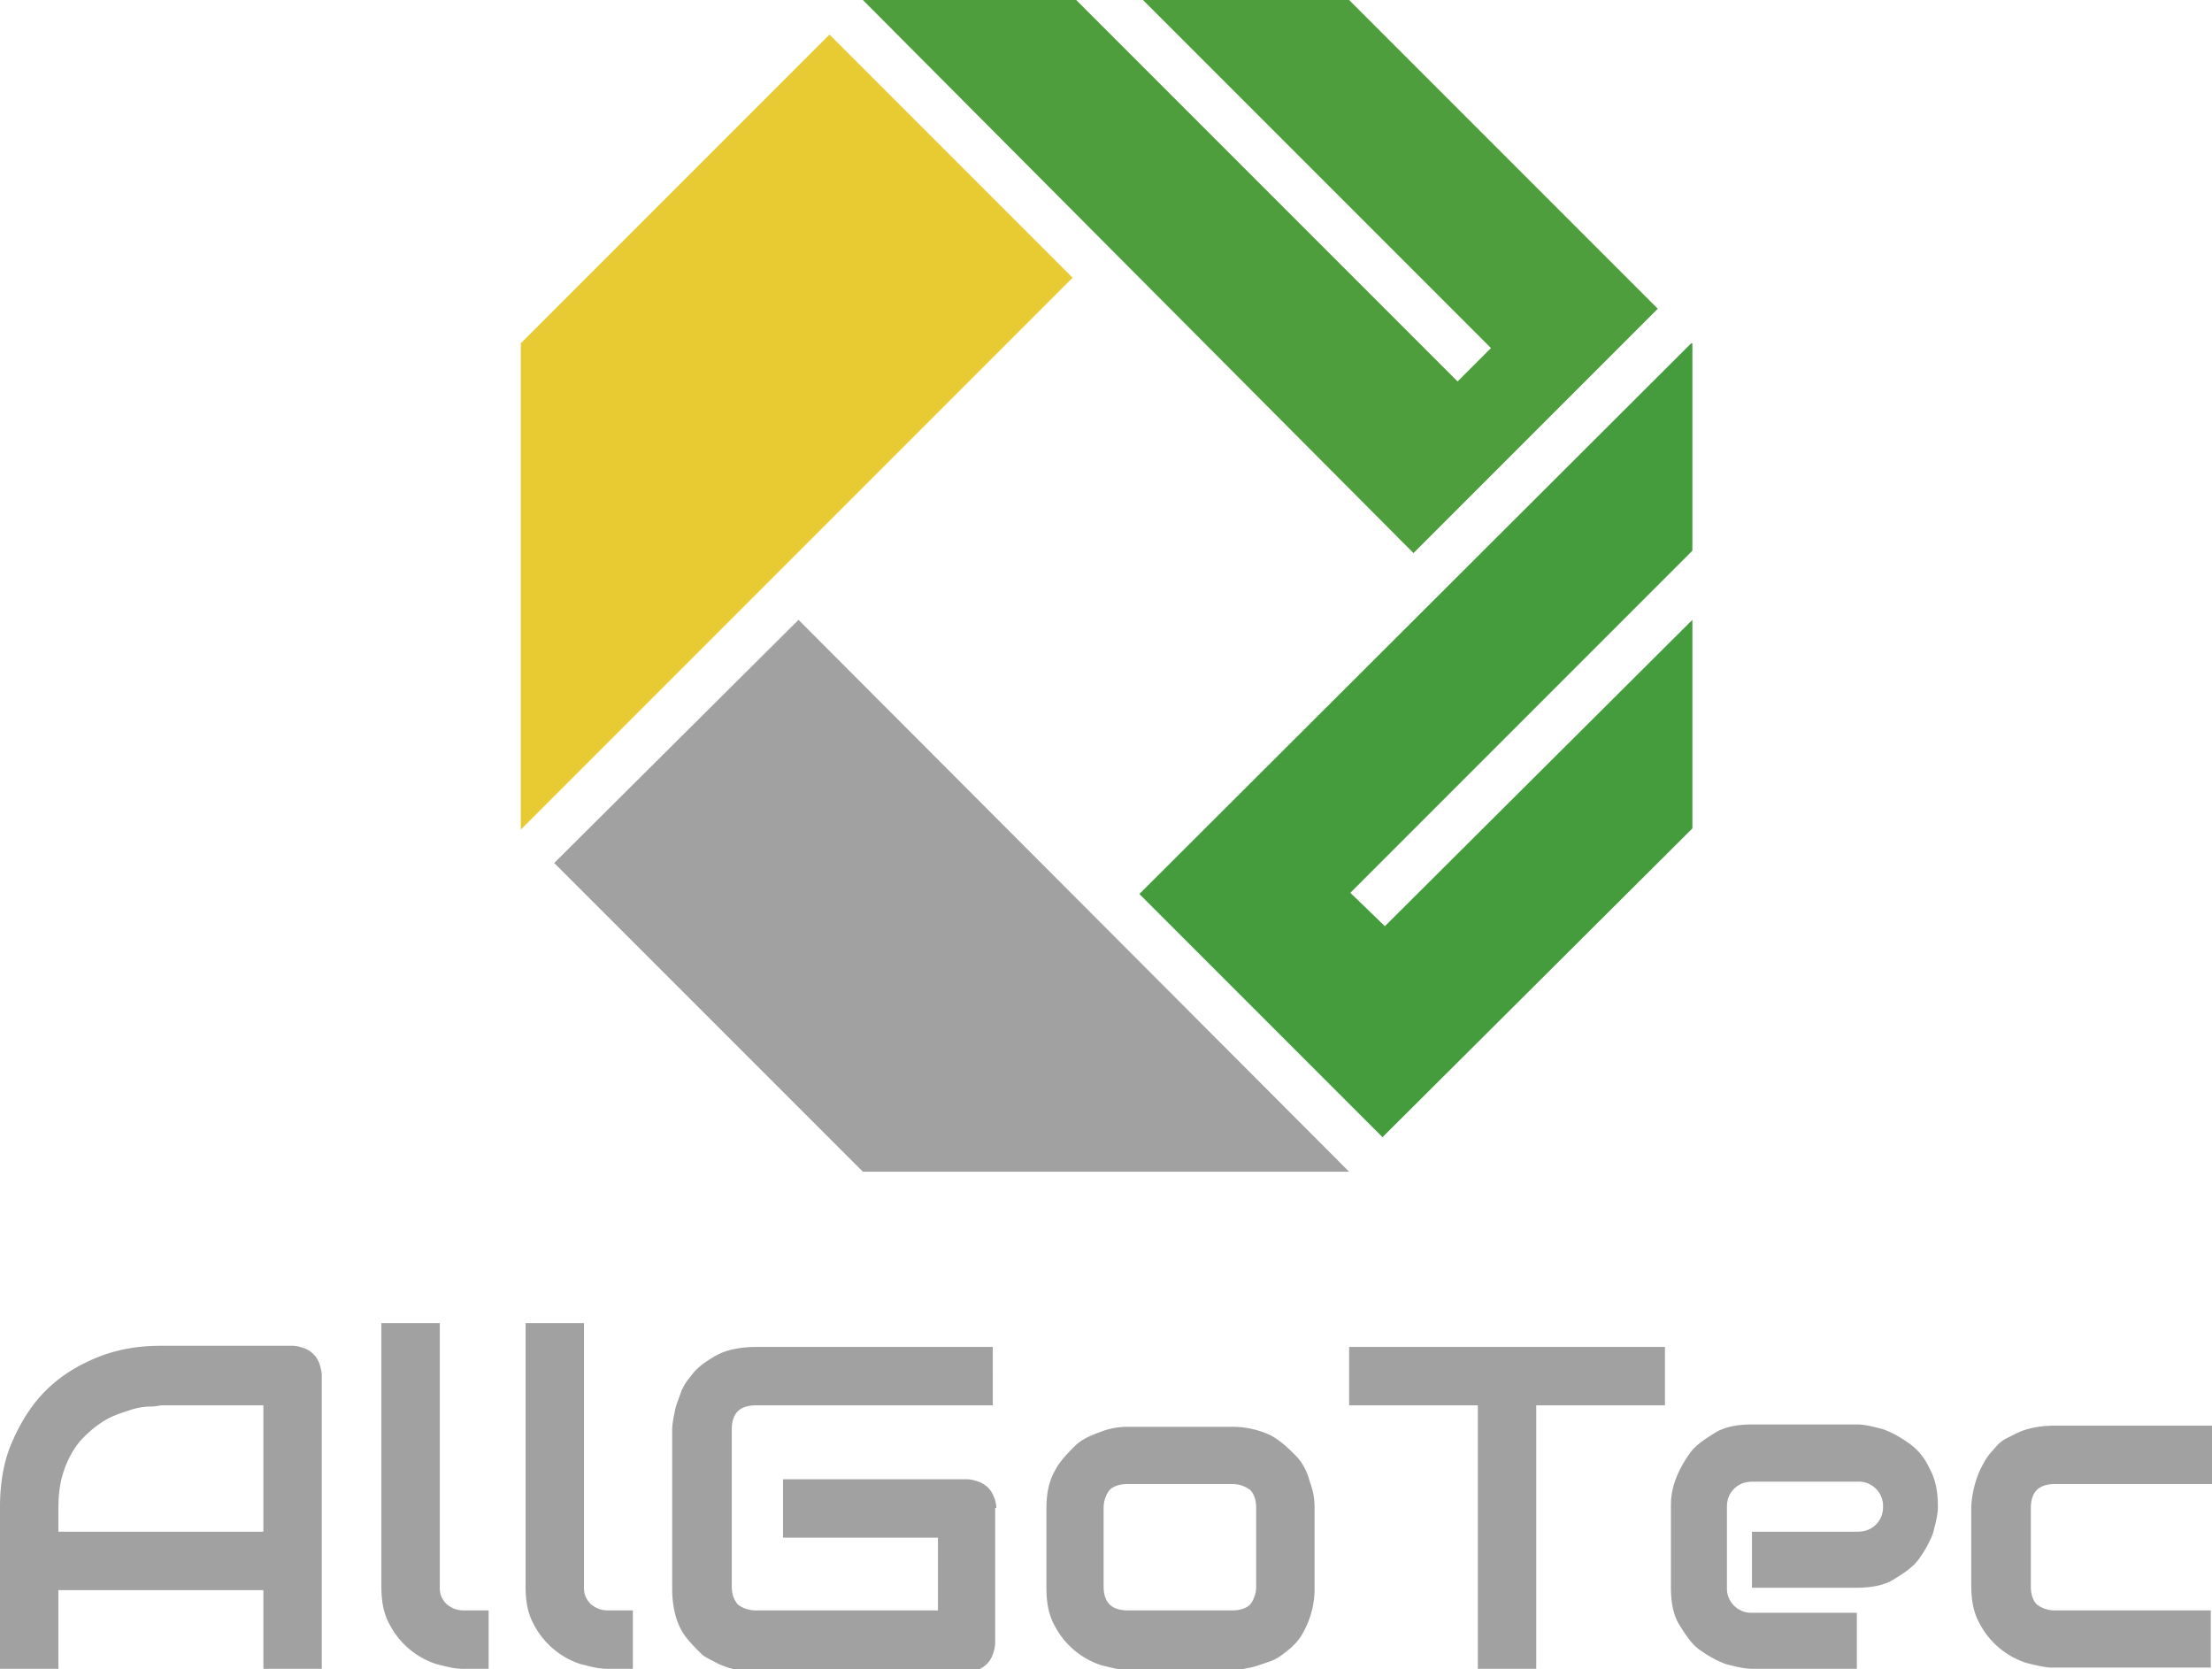 <?xml version="1.0" encoding="UTF-8"?>
<svg xmlns="http://www.w3.org/2000/svg" version="1.2" viewBox="0 0 185.6 140" overflow="visible">
  <g fill-rule="evenodd">
    <path fill="#4F9E3D" d="M118.6 46.4l20.5-20.5L113.2 0H95.9l29.2 29.2-2.8 2.8-32-32H72.4l46.2 46.4"></path>
    <path fill="#459C3D" d="M95.6 75L116 95.4l26-25.9V52l-25.8 25.7-2.9-2.8L142 46.2V28.8h-.1L95.6 75"></path>
    <path fill="#A1A1A1" d="M67 52L46.5 72.4l25.9 25.9h40.8L67 52"></path>
    <path fill="#E8CA33" d="M90 23.3L69.6 2.9 43.7 28.8V69.6L90 23.3"></path>
  </g>
  <g fill="#A1A1A1">
    <path d="M27 115.4c0-.3-.1-.7-.2-1-.1-.3-.3-.6-.5-.8-.2-.2-.5-.4-.8-.5-.3-.1-.6-.2-1-.2h-11c-1.9 0-3.7.3-5.4 1s-3.1 1.6-4.3 2.8-2.1 2.7-2.8 4.3-1 3.5-1 5.4V140h4.9v-6.6h17.2v6.6H27v-24.6zM4.9 126.5c0-1.4.2-2.5.6-3.5.4-1 .9-1.8 1.5-2.4s1.2-1.1 1.9-1.5c.7-.4 1.4-.6 2-.8.6-.2 1.2-.3 1.7-.3s.8-.1.9-.1h8.6v10.6H4.9v-2zm36.2 8.6h-2.2c-.6 0-1-.2-1.4-.5-.4-.4-.6-.8-.6-1.4V111H32v22.1c0 1.3.2 2.3.7 3.2a6.78 6.78 0 003.9 3.3c.8.2 1.5.4 2.2.4H41v-4.9h.1zm12.1 0H51c-.6 0-1-.2-1.4-.5-.4-.4-.6-.8-.6-1.4V111h-4.9v22.1c0 1.3.2 2.3.7 3.2a6.78 6.78 0 003.9 3.3c.8.2 1.5.4 2.2.4h2.2v-4.9h.1zm30.4-8.6c0-.3-.1-.7-.2-.9-.1-.3-.3-.6-.5-.8-.2-.2-.5-.4-.8-.5-.3-.1-.6-.2-1-.2H65.7v4.9h13v6.1H63.4c-.6 0-1.1-.2-1.5-.5-.3-.4-.5-.8-.5-1.5v-13.2c0-.7.2-1.2.5-1.5.3-.3.8-.5 1.5-.5h19.9V113H63.4c-.8 0-1.6.1-2.3.3-.7.2-1.2.5-1.8.9s-1 .8-1.3 1.2c-.4.5-.7.9-.9 1.5s-.4 1-.5 1.6c-.1.5-.2 1-.2 1.5v13.3c0 .8.1 1.6.3 2.3s.5 1.3.9 1.8.8.9 1.2 1.3 1 .6 1.5.9a8.8 8.8 0 003 .7H81c.3 0 .7-.1 1-.2s.6-.3.8-.5.4-.5.5-.8.2-.6.2-1v-11.3h.1zm26.7 0c0-.7-.1-1.4-.4-2.2-.2-.8-.6-1.6-1.2-2.2s-1.2-1.2-2.1-1.7c-.9-.4-1.9-.7-3.2-.7h-8.8c-.7 0-1.4.1-2.2.4s-1.6.6-2.2 1.2-1.3 1.3-1.7 2.1c-.5.9-.7 1.9-.7 3.2v6.6c0 1.3.2 2.3.7 3.2a6.78 6.78 0 003.9 3.3c.8.2 1.6.4 2.2.4h8.8c.5 0 1-.1 1.5-.2s1-.3 1.6-.5 1-.5 1.5-.9.9-.8 1.2-1.3a7.5 7.5 0 001.1-4.1v-6.6zm-4.9 6.6c0 .6-.2 1.1-.5 1.5-.3.3-.8.5-1.5.5h-8.8c-.7 0-1.2-.2-1.5-.5s-.5-.8-.5-1.5v-6.6c0-.6.2-1.1.5-1.5.3-.3.8-.5 1.5-.5h8.8c.6 0 1.1.2 1.5.5.3.3.5.8.5 1.5v6.6zM139.7 113h-26.5v4.9H124V140h4.9v-22.1h10.8V113zm22.2 10.2c-.4-.9-1-1.6-1.7-2.1s-1.4-.9-2.2-1.2c-.8-.2-1.5-.4-2.2-.4H147c-1.2 0-2.3.2-3.1.7s-1.6 1-2.1 1.7-.9 1.4-1.2 2.2-.4 1.5-.4 2.2v6.9c0 1.2.2 2.3.7 3.1s1 1.6 1.7 2.1 1.4.9 2.2 1.2c.8.2 1.5.4 2.2.4h8.8v-4.7H147a2.04 2.04 0 01-2.1-2.1v-6.8c0-.6.2-1.1.6-1.5.4-.4.9-.6 1.6-.6h8.8a2.04 2.04 0 012.1 2.1c0 .6-.2 1.1-.6 1.5-.4.4-.9.6-1.6.6H147v4.7h8.8c1.2 0 2.3-.2 3.1-.7s1.6-1 2.1-1.7.9-1.4 1.2-2.2c.2-.8.4-1.5.4-2.2 0-1.3-.2-2.3-.7-3.2zM185.6 135.1h-13.2c-.6 0-1.1-.2-1.5-.5-.3-.3-.5-.8-.5-1.5v-6.6c0-.7.2-1.2.5-1.5s.8-.5 1.5-.5h13.3v-4.9h-13.3c-.8 0-1.6.1-2.3.3-.7.2-1.2.5-1.8.8s-.9.8-1.3 1.2c-.4.5-.6.9-.9 1.5a8.8 8.8 0 00-.7 3v6.6c0 1.3.2 2.3.7 3.2a6.78 6.78 0 003.9 3.3c.8.2 1.6.4 2.2.4h13.3v-4.8h.1z"></path>
  </g>
</svg>

